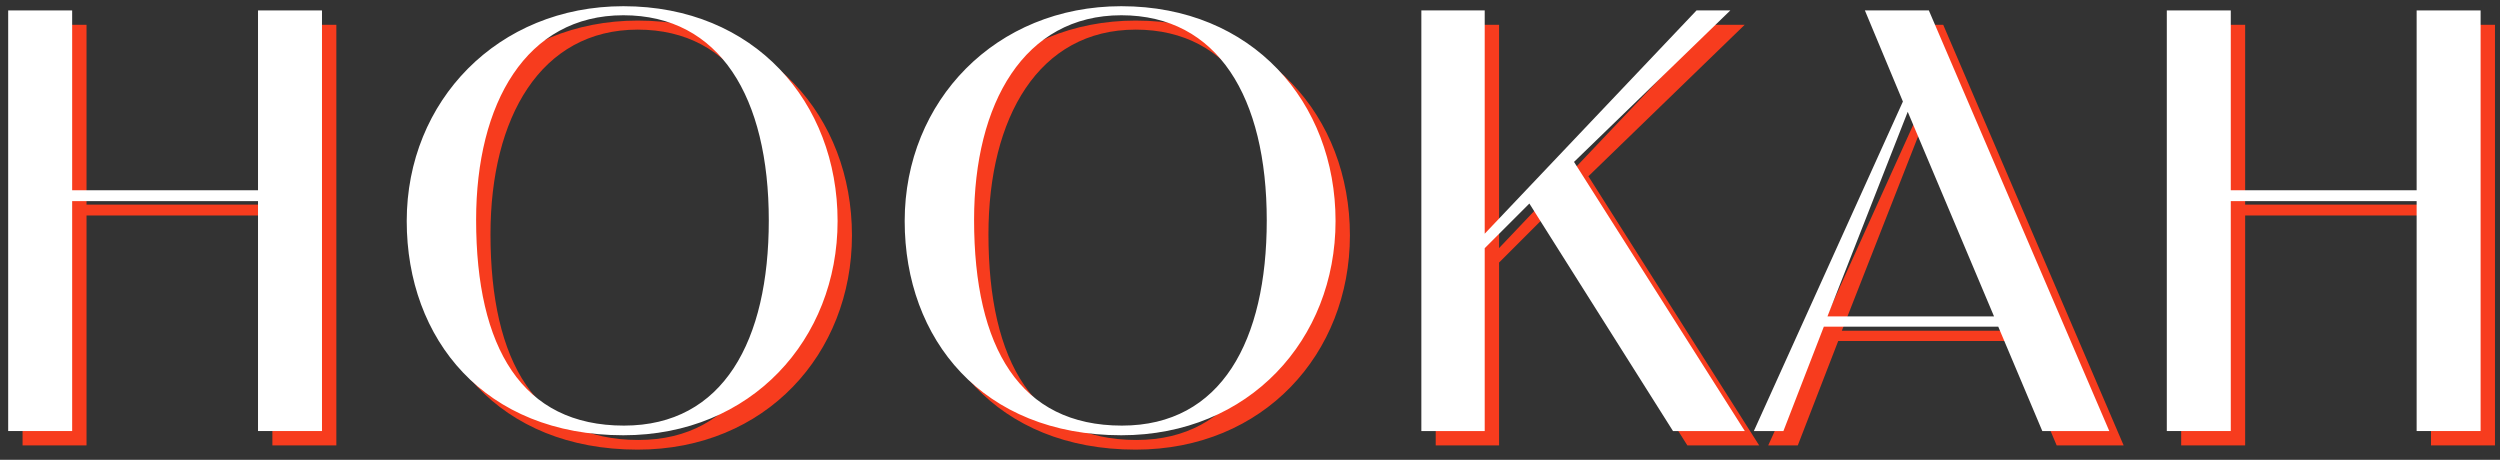 <?xml version="1.0" encoding="UTF-8"?> <svg xmlns="http://www.w3.org/2000/svg" width="174" height="32" viewBox="0 0 174 32" fill="none"><rect x="0" y="0" width="174" height="32" fill="#333333" stroke="none"/><path d="M156.262 31H151.81V1.726H156.262V14.242H169.198V1.726H173.65V31H169.198V14.998H156.262V31Z" fill="#F73C1E"></path><path d="M123.068 31L133.442 8.068L130.796 1.726H135.248L147.806 31H143.144L140.078 23.734H127.94L125.126 31H123.068ZM128.192 23.02H139.784L133.778 8.782L128.192 23.02Z" fill="#F73C1E"></path><path d="M104.336 31H99.926V1.726H104.336V17.266L119.078 1.726H121.43L110.552 12.268L122.438 31H117.44L107.444 15.166L104.336 18.274V31Z" fill="#F73C1E"></path><path d="M79.044 31.294C69.384 31.294 63.966 24.616 63.966 16.384C63.966 8.026 70.308 1.432 79.044 1.432C88.158 1.432 93.954 8.11 93.954 16.384C93.954 24.616 87.948 31.294 79.044 31.294ZM79.086 30.622C86.016 30.622 89.166 24.7 89.166 16.342C89.166 7.774 85.764 2.062 79.044 2.062C72.282 2.062 68.796 8.194 68.796 16.3C68.796 25.204 71.988 30.622 79.086 30.622Z" fill="#F73C1E"></path><path d="M44.386 31.294C34.726 31.294 29.308 24.616 29.308 16.384C29.308 8.026 35.65 1.432 44.386 1.432C53.5 1.432 59.296 8.11 59.296 16.384C59.296 24.616 53.29 31.294 44.386 31.294ZM44.428 30.622C51.358 30.622 54.508 24.7 54.508 16.342C54.508 7.774 51.106 2.062 44.386 2.062C37.624 2.062 34.138 8.194 34.138 16.3C34.138 25.204 37.33 30.622 44.428 30.622Z" fill="#F73C1E"></path><path d="M6.022 31H1.57V1.726H6.022V14.242H18.958V1.726H23.41V31H18.958V14.998H6.022V31Z" fill="#F73C1E"></path><path d="M155.262 30H150.81V0.726H155.262V13.242H168.198V0.726H172.65V30H168.198V13.998H155.262V30Z" fill="white"></path><path d="M122.068 30L132.442 7.068L129.796 0.726H134.248L146.806 30H142.144L139.078 22.734H126.94L124.126 30H122.068ZM127.192 22.02H138.784L132.778 7.782L127.192 22.02Z" fill="white"></path><path d="M103.336 30H98.926V0.726H103.336V16.266L118.078 0.726H120.43L109.552 11.268L121.438 30H116.44L106.444 14.166L103.336 17.274V30Z" fill="white"></path><path d="M78.044 30.294C68.384 30.294 62.966 23.616 62.966 15.384C62.966 7.026 69.308 0.432 78.044 0.432C87.158 0.432 92.954 7.11 92.954 15.384C92.954 23.616 86.948 30.294 78.044 30.294ZM78.086 29.622C85.016 29.622 88.166 23.7 88.166 15.342C88.166 6.774 84.764 1.062 78.044 1.062C71.282 1.062 67.796 7.194 67.796 15.3C67.796 24.204 70.988 29.622 78.086 29.622Z" fill="white"></path><path d="M43.386 30.294C33.726 30.294 28.308 23.616 28.308 15.384C28.308 7.026 34.65 0.432 43.386 0.432C52.5 0.432 58.296 7.11 58.296 15.384C58.296 23.616 52.29 30.294 43.386 30.294ZM43.428 29.622C50.358 29.622 53.508 23.7 53.508 15.342C53.508 6.774 50.106 1.062 43.386 1.062C36.624 1.062 33.138 7.194 33.138 15.3C33.138 24.204 36.33 29.622 43.428 29.622Z" fill="white"></path><path d="M5.022 30H0.57V0.726H5.022V13.242H17.958V0.726H22.41V30H17.958V13.998H5.022V30Z" fill="white"></path></svg> 